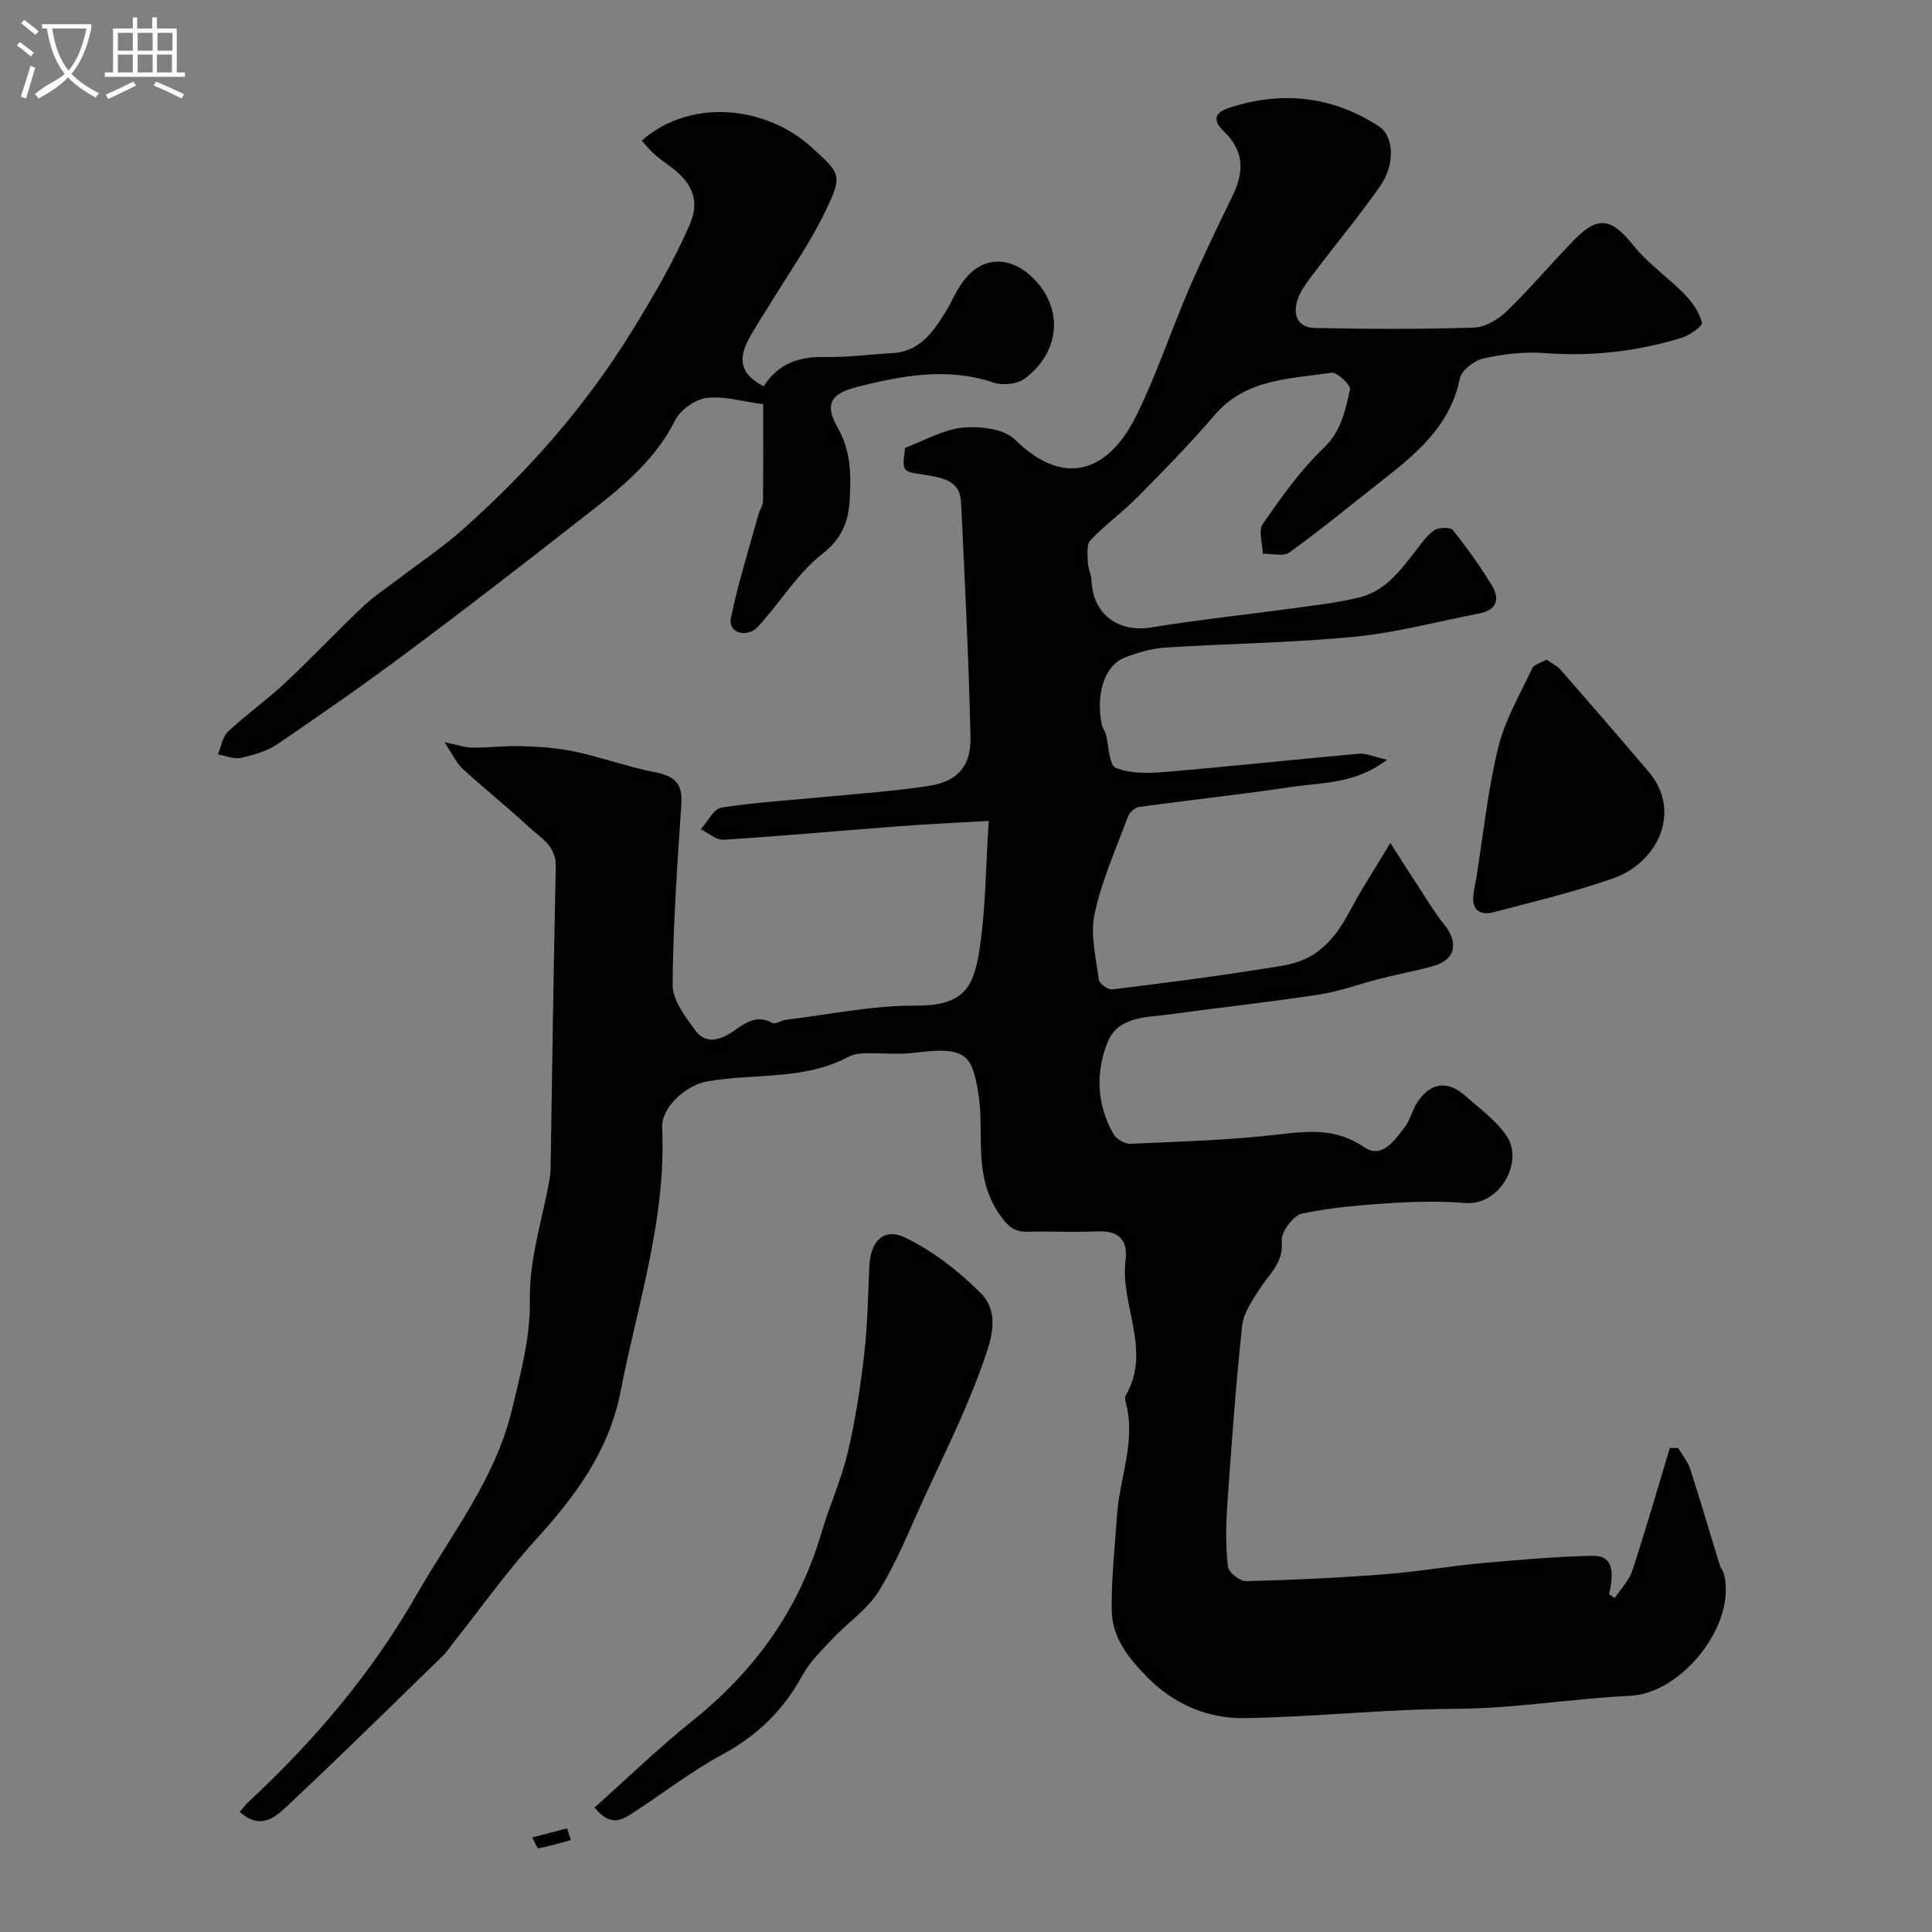 <svg enable-background="new 0 0 400 400" viewBox="0 0 400 400" xmlns="http://www.w3.org/2000/svg"><rect x="0" y="0" width="400" height="400" fill="#808080" stroke="none"/><path d="m6.4 11.7c-1-.8-1.9-1.6-2.9-2.3l.6-.7c.9.7 1.9 1.4 2.9 2.2zm-2.1 8.3c.7-2.1 1.4-4.2 2-6.4.2.1.6.3 1 .4-.7 2.3-1.3 4.4-1.9 6.4zm3-12.8c-1.1-.9-2.1-1.7-2.9-2.4l.6-.7c1 .8 2 1.5 3 2.4zm1.4-1.3v-.9h10.2v.9c-.9 4.2-2.3 7.3-4.1 9.4 1.3 1.4 3.2 2.7 5.7 4-.2.2-.4.5-.7.9-2.5-1.4-4.4-2.7-5.7-4.2-1.4 1.5-3.5 3-6.1 4.4 0 0 0 0-.1-.1-.3-.4-.5-.7-.7-.8 2.7-2.3 4.7-2.8 6.2-4.2-1.8-2.2-3-5.3-3.7-9.4zm9.2 0h-7.1c.6 3.8 1.7 6.7 3.4 8.7 1.7-2 2.9-4.8 3.7-8.7z" fill="#fbfcfa"/><path d="m31.6 3.6h.9v2.3h4.1v9.1h1.7v.9h-16.6v-.9h1.7v-9.1h4.1v-2.3h.9v2.3h3.1v-2.3zm-4 13.3.6.8c-1.9.9-3.8 1.9-5.8 2.8-.2-.3-.3-.6-.5-.9 2-.9 3.9-1.8 5.7-2.7zm-3.2-10.1v3.7h3.1v-3.7zm0 4.5v3.7h3.1v-3.7zm4.1-4.5v3.7h3.1v-3.7zm0 4.5v3.7h3.1v-3.7zm9.1 9.1c-2.1-1.1-4.1-2-5.8-2.7l.5-.8c2.2.9 4.1 1.8 5.8 2.6zm-1.9-13.6h-3.1v3.7h3.1zm-3.2 4.5v3.7h3.1v-3.7z" fill="#fbfcfa"/><g fill="#010100"><path d="m49.64 375.15c.82-.96 1.19-1.51 1.67-1.95 13.68-12.71 25.57-26.66 34.97-43.07 7.16-12.5 16.28-23.92 19.71-38.25 1.78-7.43 3.84-15.09 3.71-22.6-.15-8.62 2.52-16.44 3.98-24.61.15-.81.3-1.63.31-2.45.35-20.93.6-41.87 1.08-62.8.1-4.33-3.17-5.95-5.59-8.21-4.45-4.15-9.22-7.94-13.71-12.05-1.25-1.15-1.99-2.86-3.74-5.49 2.81.57 4.28 1.12 5.74 1.12 3.46.02 6.92-.43 10.37-.31 3.68.13 7.41.38 10.99 1.15 5.54 1.19 10.92 3.18 16.48 4.25 3.96.76 5.74 2.28 5.46 6.5-.82 12.51-1.74 25.03-1.81 37.54-.02 3.15 2.63 6.56 4.68 9.4 2.24 3.11 5.45 1.87 7.95.14 2.56-1.77 4.79-3.44 8.05-1.65.61.33 1.8-.56 2.75-.67 8.94-1.08 17.89-2.98 26.83-2.93 9.56.05 11.96-3.36 13.19-11.07 1.39-8.72 1.36-17.67 2-27.18-6.12.36-12.32.63-18.5 1.1-12.14.92-24.26 2.03-36.41 2.8-1.52.1-3.15-1.42-4.72-2.18 1.42-1.55 2.67-4.22 4.29-4.47 7.12-1.12 14.35-1.53 21.54-2.23 7.19-.71 14.42-1.18 21.55-2.3 5.77-.9 8.61-4.07 8.47-10.06-.37-16.2-1.17-32.39-1.95-48.57-.14-2.97-1.56-4.54-5.15-5.3-6.77-1.44-7.28.05-6.44-6.04 4.05-1.5 7.9-3.78 11.94-4.17 3.57-.34 8.52.22 10.81 2.48 10.41 10.25 19.47 6.34 25.01-4.75 4.26-8.52 7.24-17.68 11.02-26.45 2.83-6.56 5.98-12.98 9.08-19.42 2.51-5.21 2.13-9.39-1.92-13.26-2.8-2.68-1.16-4.08 1.23-4.85 10.85-3.51 21.24-2.42 30.9 3.84 3.15 2.04 3.46 7.9.23 12.49-4.33 6.15-9.15 11.95-13.69 17.96-1.27 1.68-2.64 3.43-3.32 5.37-1.07 3.04-.13 5.87 3.46 5.95 10.99.24 22 .27 32.99-.07 2.32-.07 5.02-1.65 6.77-3.34 4.87-4.71 9.25-9.93 13.98-14.79 5-5.14 7.8-4.51 12.24 1.05 3.06 3.84 7.29 6.72 10.75 10.27 1.56 1.61 2.97 3.69 3.5 5.79.17.67-2.54 2.61-4.19 3.12-9.23 2.84-18.66 3.91-28.37 3.17-4.2-.32-8.58.2-12.71 1.11-1.89.42-4.51 2.47-4.86 4.17-2.04 10.03-9.28 15.76-16.63 21.53-6.18 4.85-12.25 9.86-18.61 14.45-1.26.91-3.66.24-5.54.29-.06-2.09-.98-4.78-.02-6.17 3.83-5.51 7.77-11.1 12.59-15.7 3.71-3.54 4.48-7.84 5.49-12.16.2-.87-2.71-3.63-3.88-3.45-8.58 1.3-17.69 1.2-24.16 8.76-5.06 5.91-10.53 11.48-16 17.02-3.09 3.13-6.71 5.74-9.73 8.92-.85.9-.57 3.03-.52 4.59.04 1.26.71 2.5.76 3.77.3 6.98 5.57 10.8 12.46 9.66 9.66-1.59 19.42-2.6 29.12-3.93 4.69-.65 9.44-1.17 14.02-2.31 5.18-1.3 8.3-5.47 11.41-9.48 1.2-1.55 2.36-3.28 3.93-4.36.92-.64 3.33-.72 3.85-.08 2.94 3.68 5.71 7.54 8.15 11.57 1.65 2.72.92 5.02-2.61 5.7-8.63 1.67-17.19 3.98-25.89 4.83-12.98 1.27-26.06 1.4-39.09 2.24-2.87.18-5.79 1.02-8.48 2.08-4.19 1.64-6.07 7.63-4.72 13.98.13.63.61 1.18.79 1.81.67 2.43.65 6.42 2.06 7.01 2.99 1.25 6.76 1.16 10.15.88 13.41-1.12 26.8-2.58 40.2-3.78 1.53-.14 3.14.64 5.82 1.25-6.66 5.07-13.39 4.68-19.67 5.62-10.51 1.57-21.09 2.7-31.62 4.15-.87.12-2.01 1.13-2.33 1.98-2.48 6.67-5.43 13.26-6.92 20.16-.93 4.28.3 9.08.88 13.6.11.82 1.87 2.14 2.72 2.04 10.53-1.28 21.06-2.63 31.53-4.31 4.05-.65 8-.93 11.76-4.07 4.21-3.53 5.9-8.07 8.48-12.33 1.73-2.86 3.48-5.7 5.87-9.62 2.57 4.01 4.36 6.85 6.2 9.65 1.61 2.46 3.12 5.01 4.97 7.28 2.77 3.39 2.69 7.18-2.36 8.58-3.58.99-7.25 1.67-10.86 2.58-4.24 1.07-8.39 2.64-12.69 3.3-10.3 1.58-20.68 2.7-31.01 4.11-4.81.66-10.6.38-12.77 5.71-2.55 6.24-2.27 12.92 1.15 19.01.6 1.06 2.38 2.12 3.56 2.07 10.36-.46 20.76-.76 31.05-1.97 6.2-.73 11.69-1.2 17.31 2.66 3.7 2.54 6.3-1.4 8.4-4.1 1.18-1.51 1.58-3.61 2.66-5.23 2.7-4.07 6.26-4.54 9.89-1.31 2.98 2.65 6.37 5.09 8.57 8.32 3.63 5.34-1.43 14.44-8.46 13.89-4.99-.39-10.06-.33-15.06-.01-6.32.41-12.69.89-18.85 2.21-1.82.39-4.38 3.85-4.2 5.67.44 4.45-2.46 6.67-4.41 9.69-1.57 2.44-3.48 5.13-3.78 7.86-1.33 12.42-2.22 24.89-3.09 37.36-.29 4.16-.32 8.39.15 12.52.13 1.17 2.47 3.02 3.76 2.99 9.56-.23 19.12-.69 28.65-1.42 6.75-.51 13.44-1.69 20.18-2.31 7.56-.69 15.14-1.32 22.73-1.52 3.95-.1 4.88 2.4 3.6 7.96.39.26.78.51 1.17.77 1.24-1.87 2.95-3.58 3.63-5.64 2.76-8.42 5.21-16.94 7.77-25.42.57 0 1.15 0 1.72.01.85 1.45 1.99 2.8 2.5 4.36 2.14 6.62 4.09 13.31 6.14 19.97.19.62.69 1.14.85 1.76 2.65 10.42-8.67 24.69-19.37 25.21-12.15.59-24.26 2.66-36.4 2.71-14.6.06-29.08 1.7-43.6 1.92-7.35.11-14.39-2.75-20.05-8.5-3.99-4.05-7.29-8.24-7.34-13.9-.07-6.58.64-13.17 1.11-19.75.55-7.74 3.96-15.26 1.79-23.21-.13-.47-.21-1.11.01-1.48 5.44-9.34-1.2-18.64-.05-27.97.52-4.18-1.39-6.13-5.74-5.96-4.83.19-9.67-.04-14.5.07-2.98.07-4.25-1.24-5.99-3.8-4.28-6.31-3.63-13.08-3.81-19.94-.08-2.92-.48-5.9-1.22-8.73-1.27-4.88-4.06-5.65-12.29-4.6-3.47.44-7.03.03-10.55.13-1.11.03-2.32.22-3.28.73-9.18 4.9-19.48 3.37-29.21 5.08-4.34.76-9.56 5.28-9.35 9.65.87 18.81-5.09 36.5-8.62 54.6-2.38 12.23-9.34 21.63-17.5 30.59-6.06 6.65-11.29 14.04-16.89 21.1-.81 1.02-1.53 2.15-2.46 3.06-10.48 10.19-20.9 20.45-31.55 30.45-2.67 2.48-5.76 5.91-10.43 1.81z"/><path d="m132.88 29.1c10.45-9.13 26.1-6.87 35.07 1.33 6.05 5.53 6.6 5.69 2.98 13.23-3.28 6.84-7.76 13.1-11.71 19.62-1.44 2.37-3.02 4.66-4.3 7.11-2.27 4.36-1.29 7.26 3.19 9.59 2.86-4.51 7.07-6.17 12.41-6.06 4.74.09 9.5-.55 14.26-.81 5.52-.3 8.28-4.2 10.84-8.3 1.29-2.07 2.23-4.38 3.64-6.35 4.28-5.97 10.36-5.19 14.69-.83 6.34 6.38 5.5 15.32-1.81 20.77-1.53 1.14-4.54 1.44-6.42.81-9.6-3.23-18.98-1.45-28.27.9-5.57 1.41-6.76 3.64-4 8.47 2.77 4.85 2.74 9.79 2.48 14.85-.23 4.44-1.59 8.07-5.66 11.24-4.71 3.66-8.08 9.02-12.06 13.62-.76.88-1.53 1.92-2.52 2.38-2.63 1.2-4.84-.45-4.38-2.68 1.52-7.25 3.74-14.35 5.72-21.51.25-.91.92-1.78.94-2.68.08-6.81.04-13.61.04-20.11-4.19-.55-8.03-1.74-11.68-1.3-2.39.29-5.46 2.45-6.55 4.62-4.71 9.39-12.86 15.25-20.73 21.41-11.4 8.92-22.85 17.78-34.45 26.43-8.89 6.62-17.99 12.98-27.15 19.21-2.18 1.48-4.95 2.27-7.57 2.84-1.47.32-3.17-.44-4.77-.71.68-1.61.96-3.65 2.13-4.75 3.76-3.52 8-6.51 11.76-10.03 5.53-5.16 10.72-10.68 16.21-15.88 2.23-2.12 4.87-3.81 7.32-5.69 4.42-3.38 9.07-6.49 13.22-10.17 13.57-12.03 25.49-25.56 35.02-41.02 4.42-7.17 8.72-14.51 12.06-22.21 2.29-5.29.18-9.02-4.64-12.41-1.07-.75-2.11-1.56-3.07-2.44-.82-.76-1.5-1.67-2.24-2.49z"/><path d="m123.1 374.22c6.76-6.03 13.19-12.28 20.15-17.85 12.9-10.32 22.12-22.98 26.79-38.92 1.64-5.61 4.12-11.01 5.47-16.68 1.59-6.68 2.61-13.51 3.41-20.34.7-6.05.78-12.17 1.07-18.27.25-5.26 2.99-8.1 7.53-5.88 5.67 2.77 10.95 6.88 15.45 11.36s1.94 10.62.24 15.39c-3.37 9.42-7.92 18.42-12.09 27.55-2.9 6.35-5.5 12.91-9.15 18.81-2.37 3.83-6.48 6.57-9.65 9.94-2.24 2.38-4.67 4.76-6.21 7.57-3.9 7.14-9.27 12.41-16.48 16.31-6.42 3.47-12.26 8.01-18.41 12-2.3 1.5-4.75 3.23-8.12-.99z"/><path d="m320.16 136.57c1.13.78 2.22 1.25 2.92 2.06 6.1 6.98 12.17 14 18.19 21.06 7.11 8.35 1.9 18.93-7.27 22.16-8.1 2.85-16.52 4.84-24.84 7.03-2.47.65-4.36-.25-4.13-3.3.1-1.29.43-2.56.63-3.85 1.45-9 2.37-18.14 4.53-26.97 1.39-5.69 4.5-10.98 7.03-16.37.39-.82 1.81-1.15 2.94-1.82z"/><path d="m118.19 380.97c-2.23.6-4.43 1.29-6.7 1.69-.29.05-.84-1.46-1.28-2.24 2.4-.63 4.8-1.26 7.2-1.88.26.8.52 1.61.78 2.43z"/></g></svg>